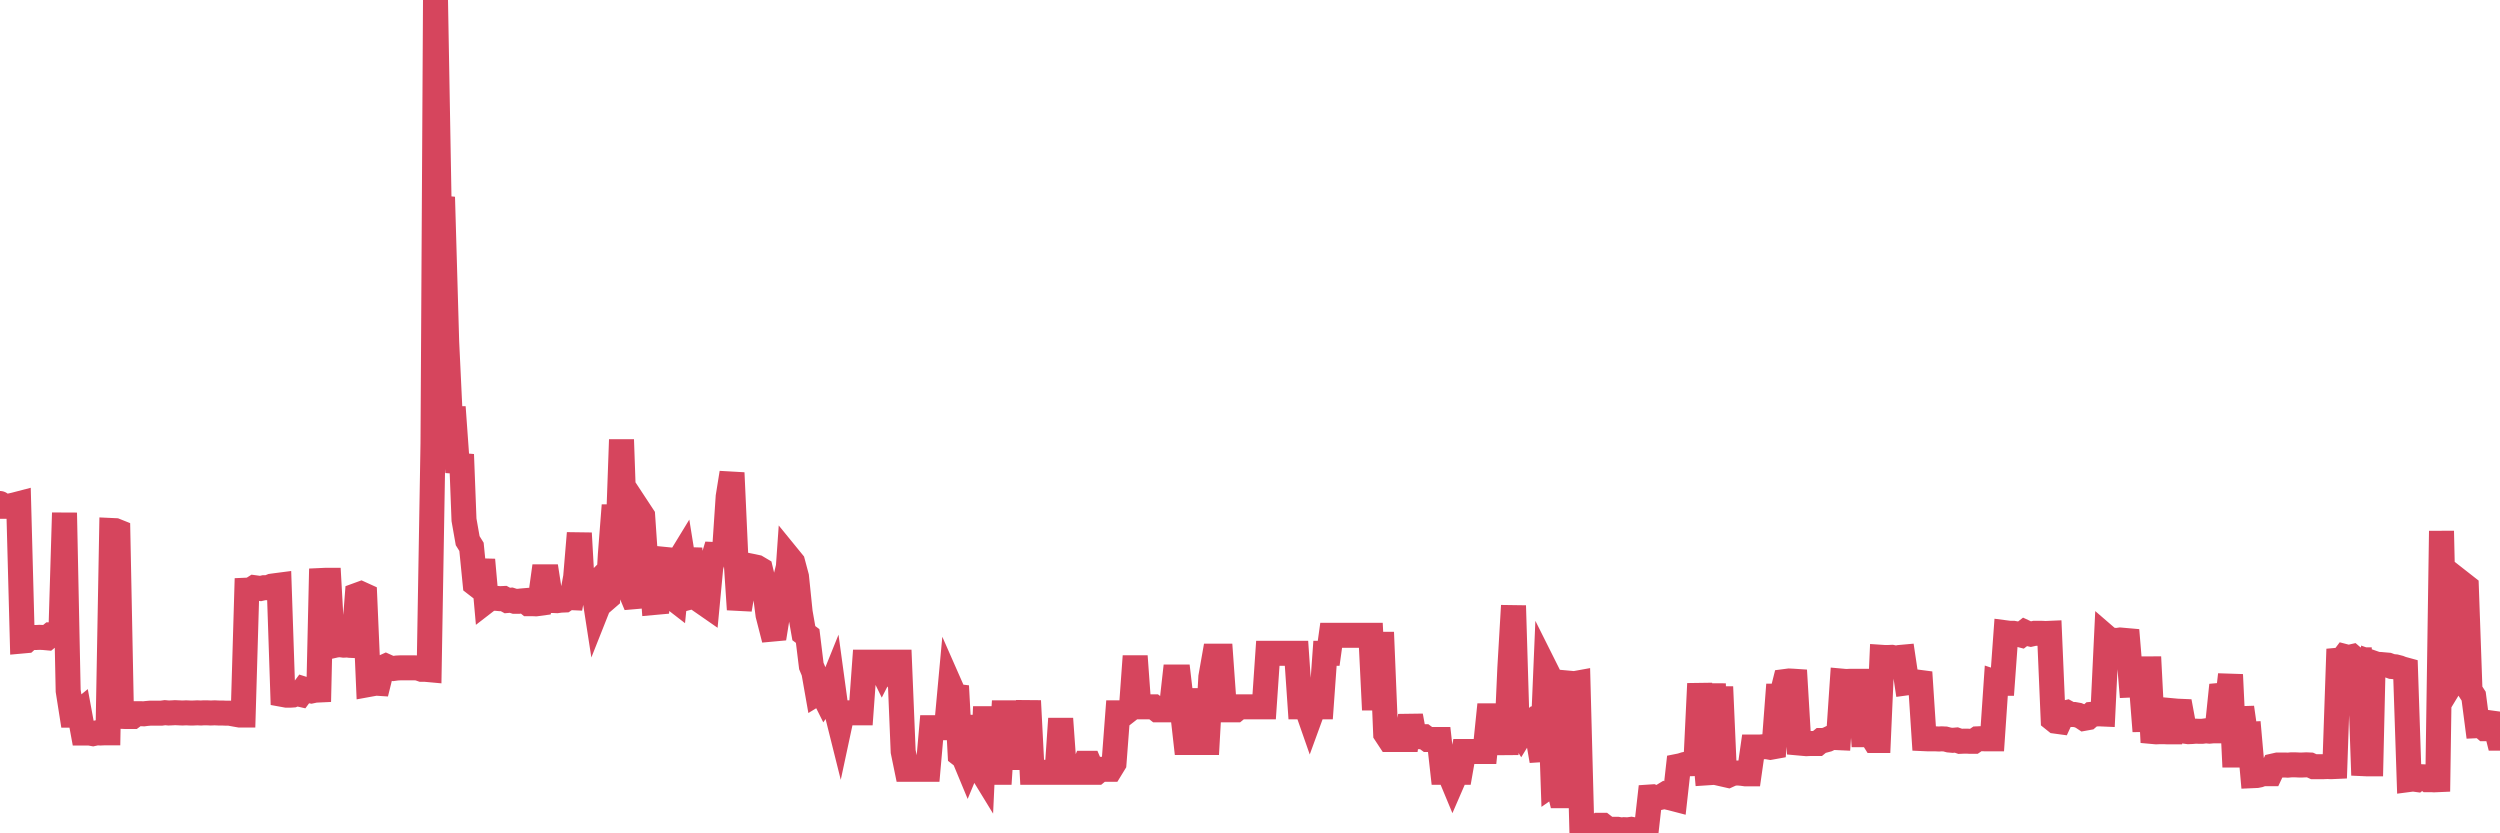 <?xml version="1.0"?><svg width="150px" height="50px" xmlns="http://www.w3.org/2000/svg" xmlns:xlink="http://www.w3.org/1999/xlink"> <polyline fill="none" stroke="#d6455d" stroke-width="1.5px" stroke-linecap="round" stroke-miterlimit="5" points="0.00,30.21 0.22,30.38 0.45,30.38 0.67,30.34 0.89,30.29 1.12,30.23 1.34,38.46 1.56,38.44 1.79,38.23 1.94,38.25 2.16,38.25 2.38,38.24 2.61,38.25 2.83,38.27 3.05,38.09 3.28,38.09 3.50,38.09 3.65,38.09 3.87,30.77 4.09,41.45 4.32,42.91 4.54,42.91 4.76,42.73 4.99,43.98 5.21,43.98 5.36,43.98 5.58,44.02 5.81,43.97 6.03,43.98 6.25,43.97 6.48,43.97 6.70,31.83 6.92,31.84 7.07,31.90 7.29,42.98 7.52,42.99 7.74,42.99 7.96,42.99 8.19,42.82 8.41,42.82 8.63,42.83 8.78,42.81 9.01,42.79 9.23,42.79 9.45,42.79 9.68,42.79 9.90,42.76 10.12,42.78 10.35,42.77 10.50,42.76 10.72,42.77 10.94,42.78 11.17,42.77 11.39,42.78 11.61,42.78 11.84,42.77 12.06,42.78 12.21,42.77 12.43,42.77 12.65,42.78 12.88,42.77 13.10,42.78 13.32,42.78 13.55,42.79 13.77,42.79 13.92,42.82 14.14,42.86 14.37,42.90 14.59,42.90 14.81,35.41 15.04,35.40 15.26,35.26 15.48,35.29 15.63,35.31 15.85,35.26 16.08,35.26 16.30,35.17 16.52,35.14 16.75,35.11 16.97,41.67 17.19,41.71 17.42,41.71 17.57,41.70 17.79,41.61 18.01,41.66 18.24,41.35 18.46,41.42 18.68,41.46 18.91,41.41 19.13,41.40 19.28,34.83 19.50,34.82 19.73,34.82 19.95,38.75 20.17,38.70 20.40,38.68 20.62,38.71 20.84,38.70 20.99,38.72 21.21,38.73 21.44,35.71 21.66,35.63 21.88,35.73 22.11,41.07 22.33,41.03 22.55,40.99 22.70,41.00 22.93,40.07 23.15,39.97 23.37,40.07 23.60,40.11 23.82,40.08 24.04,40.07 24.27,40.07 24.41,40.07 24.64,40.07 24.86,40.07 25.08,40.08 25.31,40.16 25.53,40.16 25.75,40.18 25.98,26.60 26.13,0.00 26.35,12.47 26.57,12.49 26.80,20.49 27.02,25.12 27.24,25.12 27.47,28.33 27.69,27.27 27.84,31.19 28.06,32.44 28.29,32.81 28.51,35.03 28.73,35.20 28.96,33.59 29.18,36.06 29.40,35.89 29.55,35.90 29.77,35.90 30.00,35.92 30.22,35.91 30.44,36.03 30.67,36.01 30.89,36.08 31.11,36.08 31.26,36.06 31.49,36.04 31.71,36.22 31.93,36.22 32.16,36.23 32.38,36.20 32.60,34.61 32.83,34.61 33.05,36.03 33.20,36.03 33.42,36.04 33.64,36.01 33.87,36.00 34.09,35.85 34.31,35.86 34.54,34.62 34.76,31.99 34.91,34.66 35.13,35.36 35.36,35.41 35.58,35.19 35.80,36.61 36.03,36.03 36.25,36.03 36.47,35.84 36.62,33.29 36.85,30.32 37.07,32.58 37.29,26.38 37.52,32.96 37.74,35.28 37.96,35.81 38.19,35.79 38.33,30.61 38.56,30.96 38.78,34.19 39.00,32.95 39.23,36.15 39.45,36.13 39.67,33.64 39.90,33.49 40.05,32.96 40.27,35.80 40.49,35.97 40.72,33.66 40.94,33.30 41.16,34.67 41.39,32.91 41.61,35.77 41.76,35.73 41.98,33.10 42.20,36.16 42.43,36.32 42.65,34.00 42.87,33.27 43.10,33.28 43.32,33.10 43.47,33.09 43.69,29.80 43.92,28.37 44.14,33.23 44.36,36.57 44.59,35.22 44.81,35.22 45.03,33.96 45.18,33.99 45.41,34.04 45.63,34.17 45.85,35.09 46.08,36.89 46.30,37.75 46.52,37.73 46.75,36.30 46.89,35.72 47.12,36.61 47.34,33.47 47.56,33.74 47.79,34.60 48.01,36.74 48.23,37.99 48.46,38.16 48.68,39.96 48.83,40.32 49.05,41.57 49.28,41.43 49.50,41.87 49.72,41.55 49.95,40.98 50.17,42.59 50.39,43.47 50.54,42.77 50.76,42.77 50.99,42.77 51.21,42.77 51.43,42.77 51.66,42.77 51.88,39.73 52.10,39.73 52.25,39.73 52.48,39.73 52.70,39.73 52.92,40.18 53.15,39.73 53.37,39.73 53.59,40.18 53.82,39.73 53.97,39.73 54.19,45.09 54.41,46.16 54.64,46.16 54.86,46.16 55.08,46.16 55.31,46.16 55.53,46.16 55.68,46.16 55.90,43.66 56.12,43.66 56.35,43.66 56.57,43.66 56.79,43.66 57.02,41.16 57.24,41.66 57.39,41.16 57.61,45.27 57.84,45.45 58.06,45.98 58.28,45.45 58.51,42.95 58.73,45.98 58.95,46.34 59.10,43.12 59.33,43.12 59.55,43.12 59.77,46.34 59.99,46.34 60.22,42.77 60.44,42.77 60.66,42.77 60.81,42.77 61.04,42.77 61.26,45.45 61.48,45.45 61.71,42.05 61.93,46.34 62.15,46.34 62.38,46.34 62.53,46.34 62.75,46.34 62.97,46.34 63.20,46.34 63.42,46.34 63.64,43.12 63.87,46.34 64.09,46.34 64.24,46.34 64.46,46.34 64.68,46.34 64.91,46.34 65.13,45.80 65.35,45.80 65.58,46.34 65.80,46.34 66.02,46.16 66.17,46.16 66.40,46.16 66.62,46.16 66.84,45.80 67.07,42.77 67.29,42.77 67.51,42.77 67.74,42.59 67.89,42.41 68.11,39.37 68.33,42.41 68.56,42.41 68.78,42.41 69.00,42.41 69.22,42.41 69.45,42.59 69.60,42.59 69.82,42.59 70.04,42.59 70.27,42.59 70.49,40.62 70.71,40.62 70.94,42.59 71.16,44.55 71.31,44.55 71.53,41.34 71.76,44.55 71.98,44.55 72.20,44.55 72.43,44.55 72.65,40.62 72.87,39.37 73.02,39.37 73.24,39.37 73.47,42.59 73.69,42.59 73.91,42.59 74.14,42.59 74.36,42.41 74.58,42.41 74.73,42.41 74.96,42.41 75.18,42.41 75.40,42.41 75.63,42.41 75.85,42.41 76.07,39.20 76.30,39.20 76.45,39.20 76.67,39.20 76.89,39.20 77.12,39.20 77.34,39.20 77.56,39.20 77.79,39.20 78.01,42.41 78.16,42.41 78.38,42.41 78.60,43.04 78.83,42.41 79.05,42.41 79.27,42.41 79.50,39.20 79.72,39.20 79.87,38.12 80.09,38.12 80.32,38.12 80.54,38.12 80.76,38.12 80.99,38.12 81.21,38.12 81.43,38.12 81.66,38.12 81.80,38.12 82.03,38.12 82.25,38.12 82.47,42.59 82.70,38.66 82.92,38.66 83.14,44.02 83.37,44.37 83.52,44.37 83.74,44.37 83.96,44.37 84.19,44.37 84.41,44.37 84.63,42.95 84.86,44.20 85.08,44.20 85.23,44.20 85.45,44.20 85.68,44.37 85.90,44.37 86.12,44.37 86.35,44.37 86.57,46.34 86.79,46.34 86.94,46.34 87.16,46.87 87.39,46.34 87.61,46.34 87.83,45.09 88.06,45.09 88.28,45.09 88.50,45.09 88.65,45.09 88.88,45.09 89.10,45.09 89.32,42.95 89.55,42.95 89.77,42.95 89.99,42.95 90.22,42.95 90.36,45.27 90.59,40.09 90.81,36.34 91.03,43.66 91.26,44.02 91.48,43.66 91.70,43.48 91.93,43.84 92.08,44.02 92.30,44.38 92.52,45.65 92.75,40.18 92.97,40.62 93.19,47.01 93.42,46.85 93.64,47.74 93.79,47.74 94.01,47.74 94.24,41.00 94.46,41.02 94.68,40.98 94.91,49.71 95.13,50.00 95.35,49.70 95.50,49.69 95.72,49.70 95.95,49.52 96.17,49.52 96.39,49.69 96.62,49.76 96.84,49.76 97.06,49.76 97.29,49.80 97.44,49.78 97.66,49.79 97.88,49.76 98.11,49.80 98.33,49.76 98.55,49.77 98.78,49.77 99.00,47.82 99.15,47.81 99.37,47.90 99.59,47.85 99.82,47.71 100.04,47.83 100.26,47.88 100.49,47.94 100.71,45.97 100.86,45.94 101.08,45.87 101.31,45.82 101.53,45.82 101.75,45.81 101.98,41.02 102.20,43.88 102.42,46.37 102.57,46.36 102.80,41.03 103.02,46.20 103.24,41.21 103.47,46.47 103.69,46.52 103.91,46.42 104.14,46.38 104.28,46.38 104.51,46.40 104.73,46.43 104.95,46.43 105.18,44.82 105.40,44.82 105.62,44.82 105.85,44.80 106.00,44.80 106.22,44.84 106.44,44.80 106.67,41.77 106.89,41.77 107.11,40.89 107.34,40.86 107.56,40.87 107.71,40.88 107.93,44.58 108.15,44.60 108.38,44.62 108.60,44.61 108.82,44.61 109.05,44.61 109.27,44.43 109.42,44.43 109.64,44.37 109.87,44.26 110.09,44.25 110.31,44.26 110.54,40.87 110.76,40.89 110.98,40.88 111.13,40.88 111.36,40.88 111.58,40.88 111.80,44.08 112.03,44.08 112.25,44.08 112.47,44.43 112.70,44.43 112.92,39.44 113.07,39.45 113.29,39.45 113.51,39.44 113.74,39.49 113.96,39.45 114.18,39.43 114.41,40.97 114.63,40.94 114.78,40.94 115.00,40.92 115.23,40.95 115.45,44.32 115.67,44.33 115.90,44.33 116.12,44.33 116.34,44.34 116.49,44.33 116.71,44.34 116.94,44.40 117.16,44.42 117.38,44.40 117.61,44.48 117.83,44.47 118.05,44.47 118.20,44.48 118.43,44.48 118.65,44.33 118.87,44.32 119.10,44.33 119.32,44.33 119.54,44.33 119.77,40.95 119.92,41.00 120.14,41.00 120.36,37.97 120.59,38.00 120.81,38.00 121.03,38.04 121.26,38.10 121.48,37.93 121.63,38.00 121.85,38.05 122.07,38.00 122.30,38.00 122.52,38.00 122.74,38.01 122.97,38.00 123.19,43.15 123.34,43.27 123.56,43.30 123.79,42.80 124.01,42.75 124.23,42.87 124.46,42.87 124.68,42.91 124.90,43.00 125.05,43.10 125.27,43.06 125.50,42.86 125.72,42.84 125.94,42.83 126.17,42.84 126.39,38.24 126.61,38.43 126.76,38.41 126.99,38.43 127.21,38.40 127.43,38.42 127.66,38.44 127.88,41.10 128.10,41.09 128.33,41.07 128.48,41.08 128.70,43.87 128.92,39.42 129.15,43.89 129.37,43.91 129.59,43.90 129.82,43.90 130.04,43.91 130.26,43.91 130.41,42.65 130.63,42.67 130.86,42.68 131.08,43.87 131.30,43.90 131.53,43.89 131.75,43.87 131.97,43.88 132.12,43.88 132.35,43.85 132.57,43.87 132.79,43.85 133.02,43.85 133.24,41.72 133.46,41.70 133.69,41.71 133.83,40.48 134.06,45.30 134.28,45.30 134.50,42.45 134.73,44.06 134.95,44.05 135.17,46.54 135.40,46.53 135.55,46.50 135.77,46.42 135.99,46.42 136.22,46.42 136.44,45.95 136.66,45.90 136.89,45.90 137.11,45.90 137.26,45.91 137.48,45.89 137.71,45.89 137.93,45.90 138.15,45.90 138.38,45.89 138.60,45.90 138.82,46.00 138.97,46.00 139.19,46.00 139.42,46.00 139.64,45.99 139.86,46.00 140.09,45.99 140.31,39.61 140.53,39.59 140.68,39.39 140.91,39.45 141.13,39.40 141.35,39.59 141.58,39.59 141.80,45.82 142.02,45.83 142.25,45.83 142.39,39.78 142.62,39.86 142.84,39.87 143.06,39.89 143.29,39.91 143.51,39.99 143.73,40.01 143.96,40.07 144.11,40.13 144.33,40.19 144.55,46.77 144.78,46.74 145.00,46.77 145.22,46.60 145.45,46.61 145.67,46.78 145.89,46.78 146.04,46.79 146.27,46.78 146.49,31.86 146.71,41.61 146.94,41.23 147.16,35.55 147.38,39.64 147.61,39.64 147.75,35.03 147.98,35.21 148.20,41.43 148.42,41.77 148.65,43.54 148.87,43.53 149.09,43.72 149.32,43.72 149.47,43.38 149.69,43.41 149.91,44.29 150.00,44.29 "/></svg>